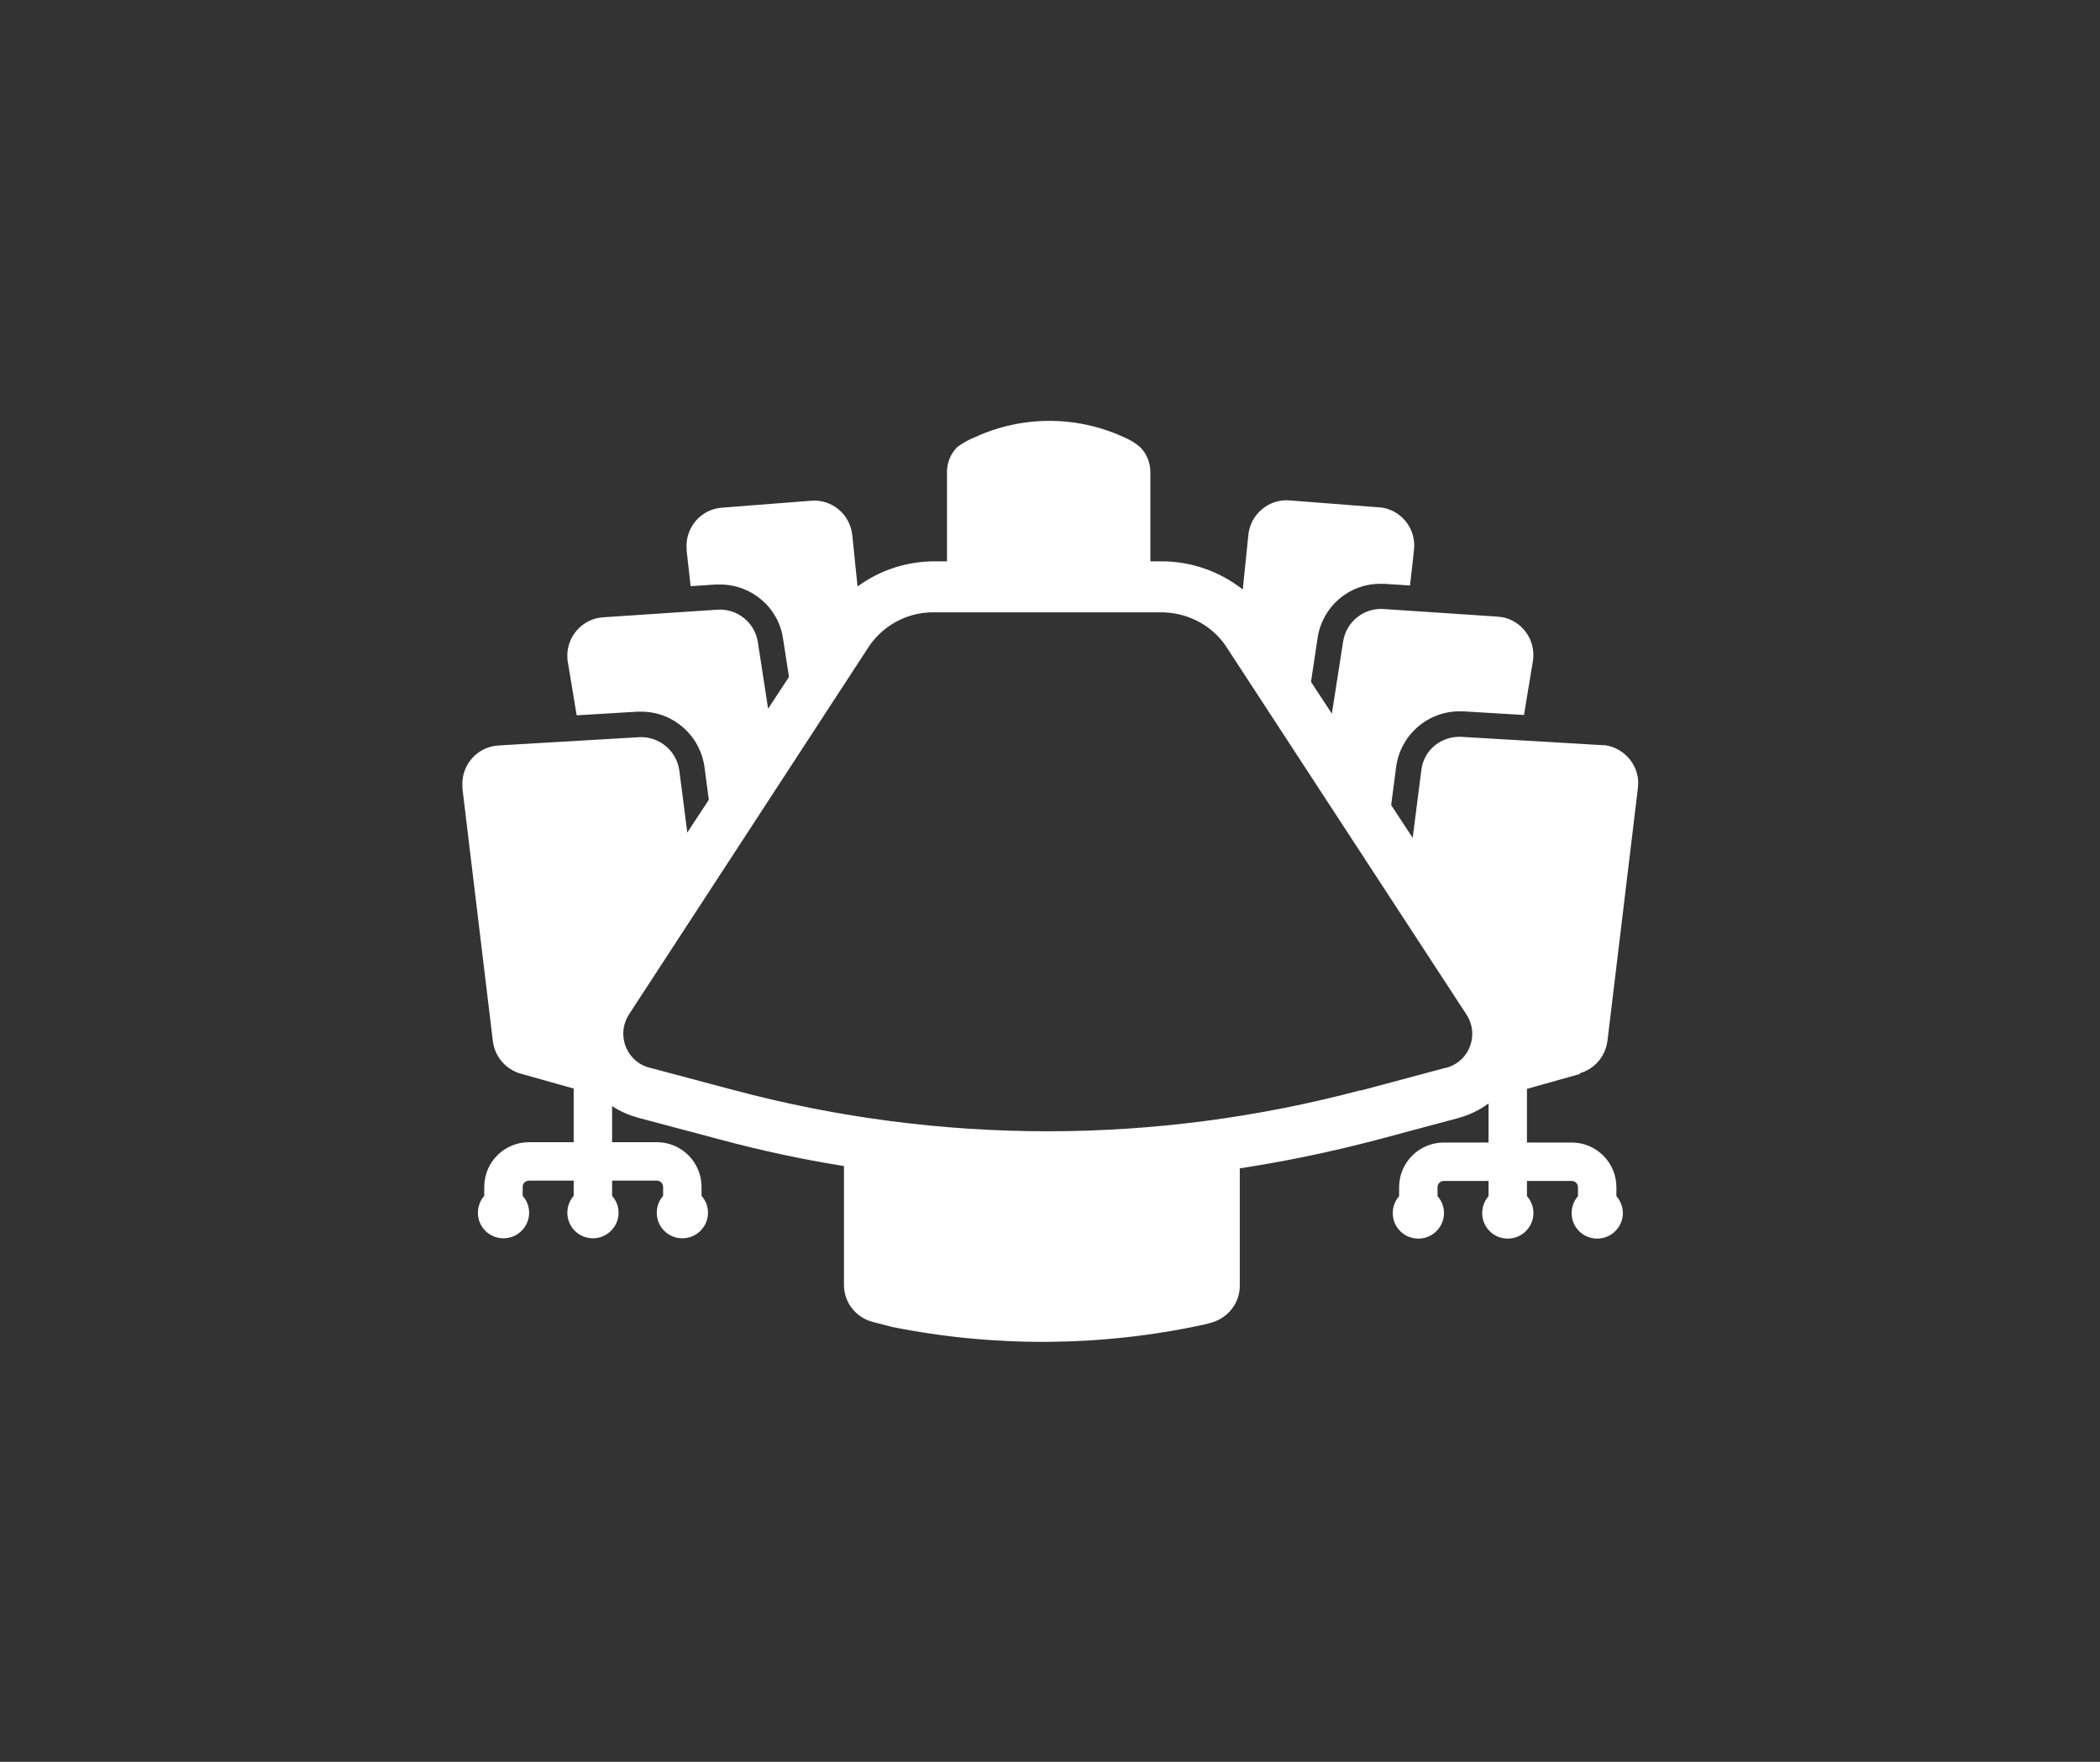 <?xml version="1.0" encoding="UTF-8"?>
<svg id="Layer_1" xmlns="http://www.w3.org/2000/svg" version="1.1" viewBox="0 0 634 532">
  <rect x="0" y="0" width="634" height="532" fill="#333333" stroke="none"/>
  <!-- Generator: Adobe Illustrator 29.7.1, SVG Export Plug-In . SVG Version: 2.1.1 Build 8)  -->
  <defs>
    <style>
      .st0 {
        fill: #fff;
      }
    </style>
  </defs>
  <path class="st0" d="M476.9,324.1c4.5-1.3,7.8-5.1,8.4-9.8l9.2-76.4c.8-6.3-3.8-12.1-10.1-12.9-.2,0-.5,0-.7,0l-42.5-2.5c-6.1-.3-11.4,4-12.1,10.1l-2.6,20.4-6.5-9.9,1.5-11.5c1.3-9.6,9.4-16.8,19.1-16.8.4,0,.8,0,1.2,0l18.3,1.1,2.7-16.3c1-6.3-3.3-12.3-9.6-13.3-.3,0-.7,0-1-.1l-34.5-2.3c-6-.4-11.3,3.9-12.2,9.8l-3.4,21.8-6.3-9.6,2-13.3c1.4-9.4,9.5-16.4,19-16.3.4,0,.9,0,1.3,0l7.6.5,1.2-10.8c.7-6.4-3.9-12.1-10.2-12.8-.1,0-.2,0-.4,0l-27-2.1c-6.2-.5-11.7,4.1-12.4,10.3l-1.7,16.6c-7-5.5-15.6-8.5-24.5-8.5h-3.4v-27c0-2.8-1.1-5.5-3.1-7.5-1.4-1.2-3-2.2-4.7-2.9-14.2-6.6-30.6-6.7-44.9-.2-2,.8-3.9,1.8-5.6,3.1-2,2-3.1,4.7-3.1,7.5v27h-3.7c-8.4,0-16.5,2.6-23.3,7.6l-1.6-15.6c-.7-6.2-6.1-10.8-12.4-10.3l-27,2.1c-6.4.5-11.1,6.1-10.6,12.5,0,.1,0,.2,0,.4l1.2,10.8,7.6-.5c.4,0,.9,0,1.3,0,9.5,0,17.6,6.9,19,16.3l1.8,11.6-6.3,9.6-3.1-20.1c-.9-5.9-6.2-10.2-12.2-9.8l-34.5,2.3c-6.4.4-11.2,6-10.8,12.3,0,.4,0,.7.1,1l2.7,16.3,18.3-1.1c.4,0,.8,0,1.2,0,9.7,0,17.8,7.2,19.1,16.8l1.3,9.8-6.5,9.9-2.4-18.7c-.8-6-6.1-10.4-12.1-10.1l-42.5,2.5c-6.4.4-11.2,5.8-10.9,12.2,0,.2,0,.5,0,.7l9.2,76.4c.6,4.7,3.9,8.5,8.4,9.8l16,4.5v16.2h-13.5c-7.4,0-13.5,6-13.5,13.5v2.7c-2.8,3.2-2.5,8.1.7,10.9,3.2,2.8,8.1,2.5,10.9-.7,2.6-2.9,2.6-7.3,0-10.2v-2.7c0-1.1.9-1.9,1.9-1.9h13.5v4.6c-2.8,3.2-2.5,8.1.7,10.9,3.2,2.8,8.1,2.5,10.9-.7,2.6-2.9,2.6-7.3,0-10.2v-4.6h13.5c1.1,0,1.9.9,1.9,1.9v2.7c-2.8,3.2-2.5,8.1.7,10.9,3.2,2.8,8.1,2.5,10.9-.7,2.6-2.9,2.6-7.3,0-10.2v-2.7c0-7.4-6-13.5-13.5-13.5h-13.5v-10.9c2.4,1.6,5,2.7,7.8,3.5l24.8,6.6c12.3,3.3,24.8,6,37.4,8v35.9c0,5.3,3.6,9.9,8.8,11.2l5.8,1.5c31,6.2,63,6,94-.7l2.3-.6c5-1.4,8.6-5.9,8.6-11.1v-35.5c13.7-2.1,27.2-4.9,40.6-8.4l25.4-6.8c3.3-.9,6.4-2.4,9.1-4.4v11.8h-13.5c-7.4,0-13.5,6-13.5,13.5v2.7c-2.8,3.2-2.5,8.1.7,10.9,3.2,2.8,8.1,2.5,10.9-.7,2.6-2.9,2.6-7.3,0-10.2v-2.7c0-1.1.9-1.9,1.9-1.9h13.5v4.6c-2.8,3.2-2.5,8.1.7,10.9,3.2,2.8,8.1,2.5,10.9-.7,2.6-2.9,2.6-7.3,0-10.2v-4.6h13.5c1.1,0,1.9.9,1.9,1.9v2.7c-2.8,3.2-2.5,8.1.7,10.9,3.2,2.8,8.1,2.5,10.9-.7,2.6-2.9,2.6-7.3,0-10.2v-2.7c0-7.5-6.1-13.5-13.5-13.5h-13.5v-16.2l16-4.5ZM410.8,329.2c-30.8,8.2-62.6,12.4-94.5,12.4-32.1,0-64-4.2-95-12.5l-24.8-6.6c-5.7-1.2-9.3-6.9-8.1-12.6.3-1.3.8-2.5,1.5-3.6l72.7-111.5c4.5-6.3,11.7-10,19.4-9.9h68.5c7.7,0,15,3.6,19.4,9.9l72.8,111.5c3.2,4.8,2,11.4-2.9,14.7-1.1.7-2.3,1.3-3.6,1.5l-25.4,6.8Z"/>
</svg>